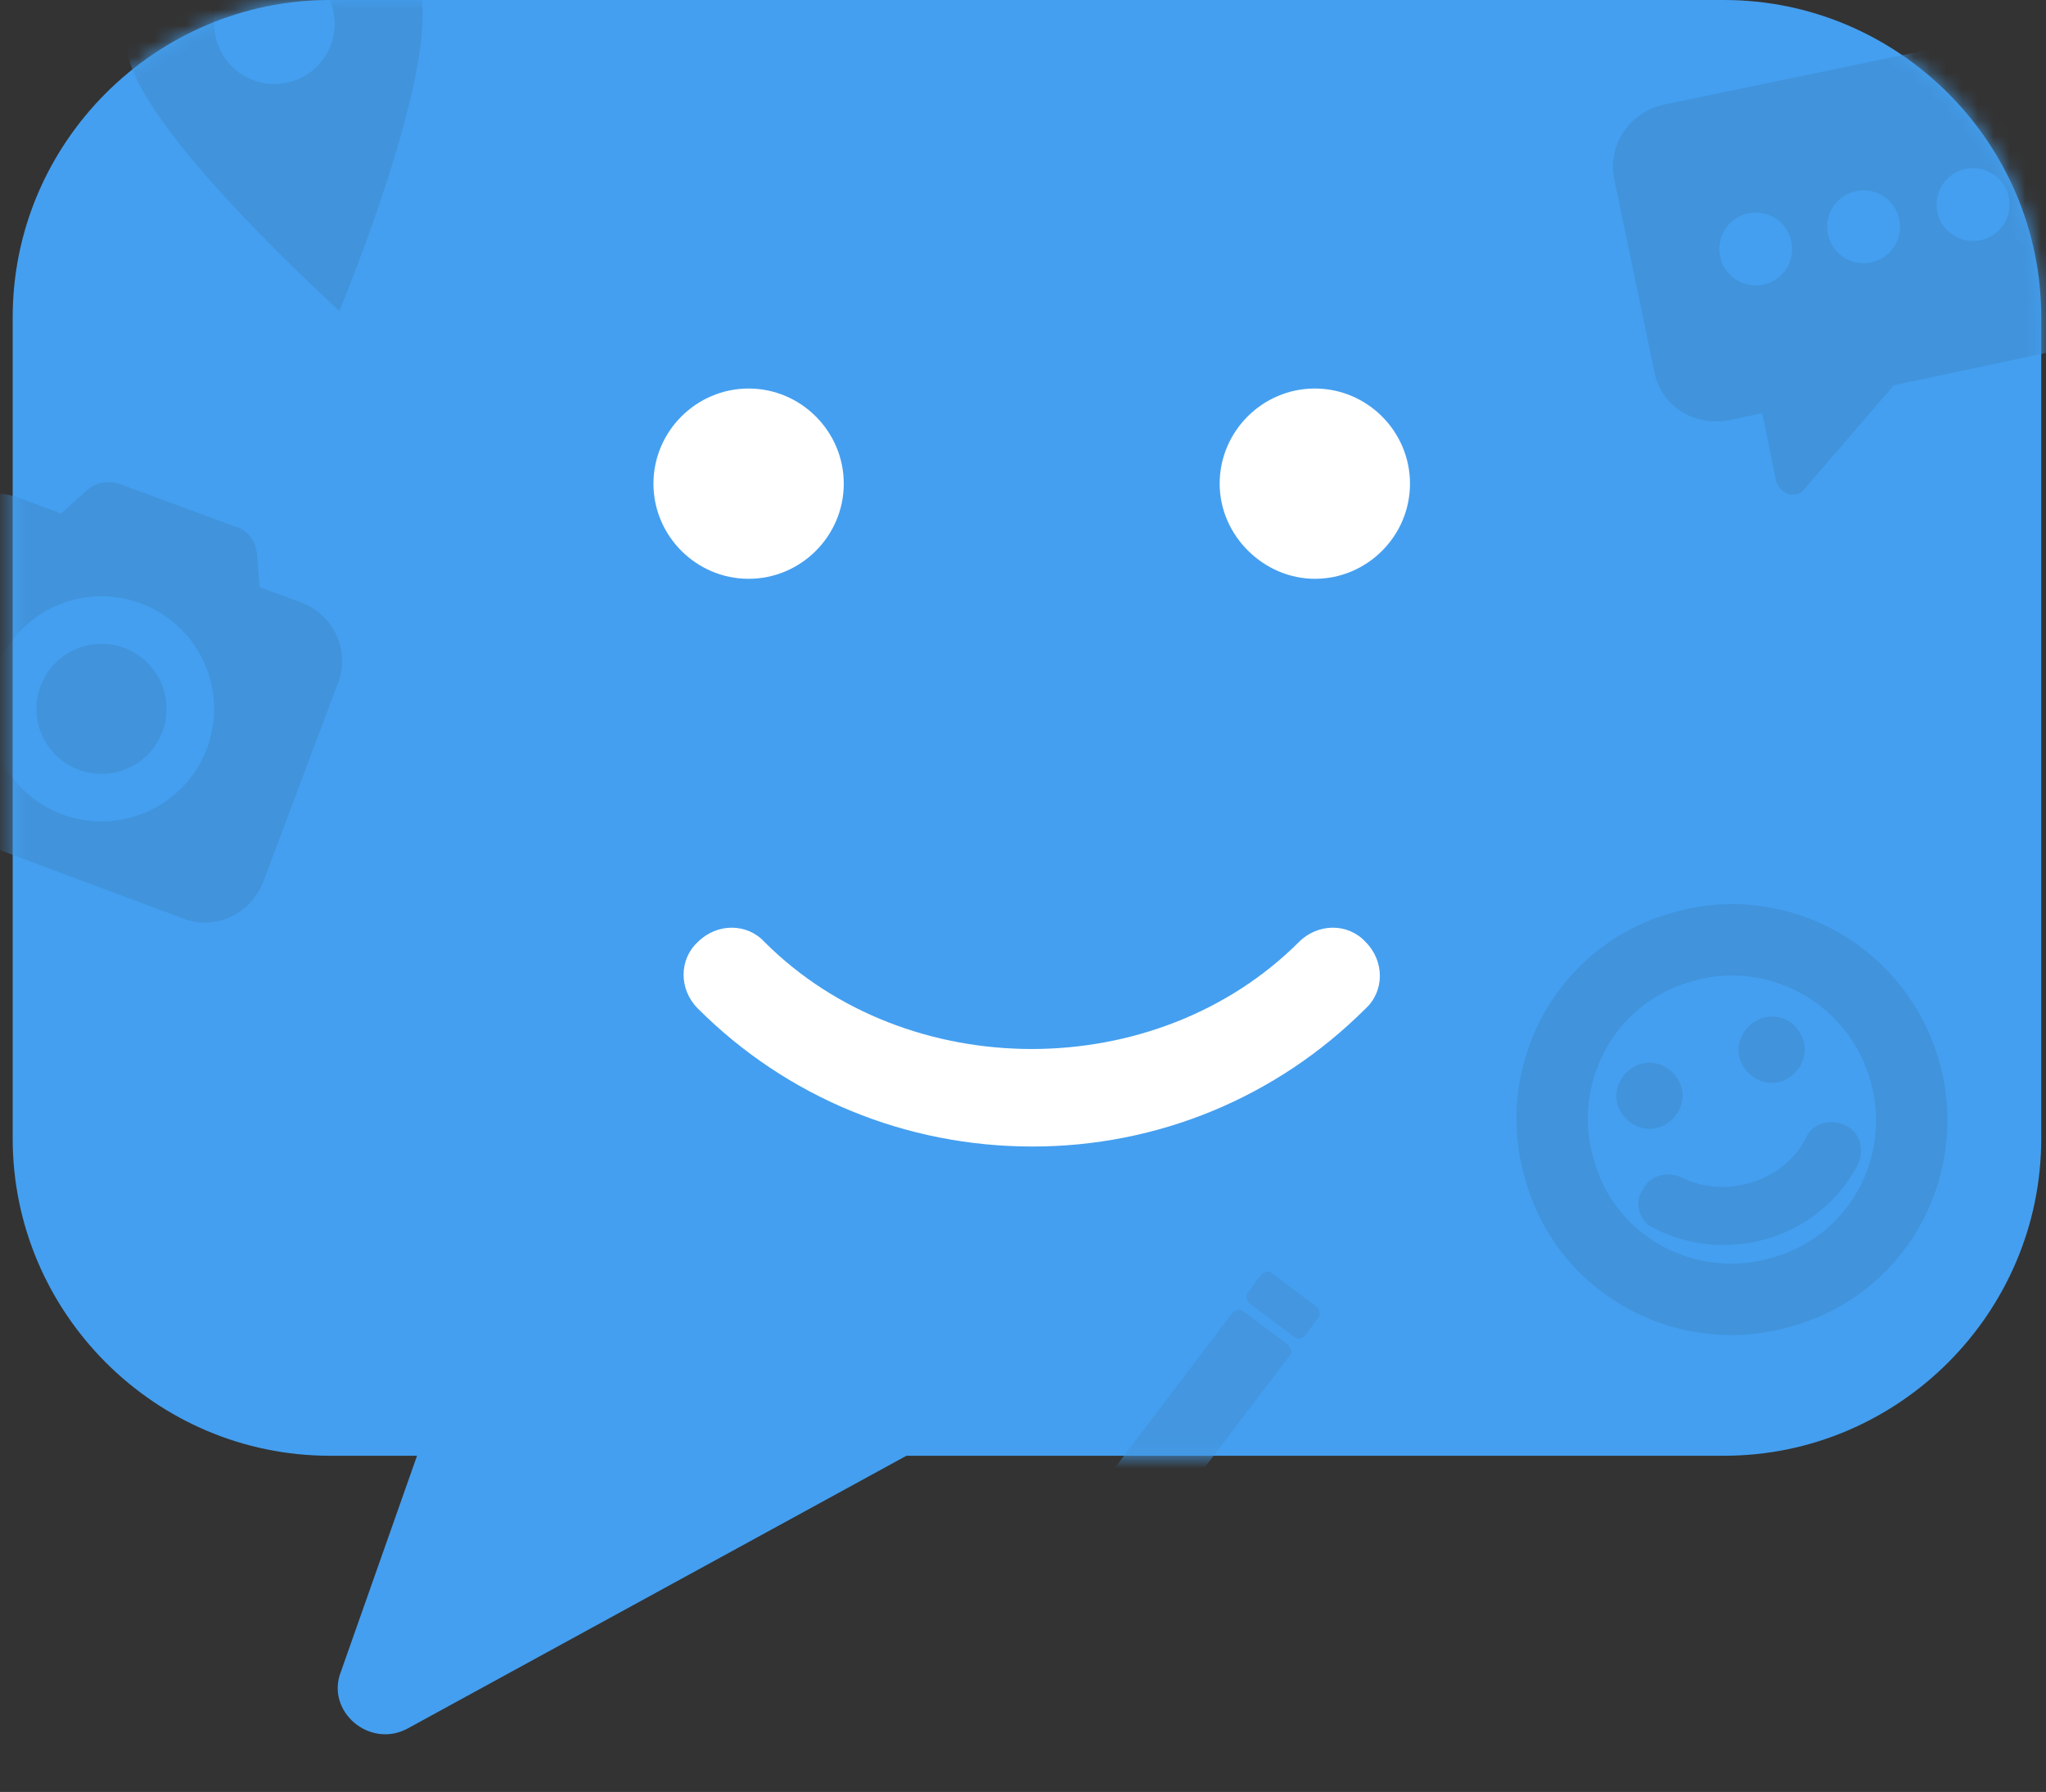 <?xml version="1.0" encoding="UTF-8"?> <!-- Generator: Adobe Illustrator 24.0.0, SVG Export Plug-In . SVG Version: 6.00 Build 0) --> <svg xmlns="http://www.w3.org/2000/svg" xmlns:xlink="http://www.w3.org/1999/xlink" id="Layer_1" x="0px" y="0px" viewBox="0 0 129 113" xml:space="preserve"><rect x="0" y="0" width="129" height="113" fill="#333333" stroke="none"/> <path fill="#449FF0" d="M0.8,20c0-11,9-20,20-20h87.9c11,0,20,9,20,20v51.8c0,11-9,20-20,20H20.8c-11,0-20-9-20-20V20z"></path> <path fill="#449FF0" d="M25.7,109l32-17.5H26.4l-4.9,13.9C20.5,107.9,23.3,110.3,25.7,109z"></path> <g> <path fill="#FFFFFF" d="M47.2,36.5c3.3,0,6-2.7,6-6c0-3.3-2.7-6-6-6c-3.3,0-6,2.7-6,6C41.2,33.8,43.9,36.5,47.2,36.5z"></path> <path fill="#FFFFFF" d="M82.9,36.5c3.3,0,6-2.7,6-6s-2.7-6-6-6c-3.3,0-6,2.7-6,6S79.7,36.5,82.9,36.5z"></path> <path fill="#FFFFFF" d="M65.1,72.3c-8,0-15.5-3.1-21.1-8.7c-1.2-1.2-1.2-3.1,0-4.2c1.2-1.2,3.1-1.2,4.2,0c9,9,24.7,9,33.7,0 c1.2-1.2,3.1-1.2,4.2,0c1.2,1.2,1.2,3.1,0,4.2C80.5,69.2,73,72.3,65.1,72.3z"></path> </g> <defs> <filter id="Adobe_OpacityMaskFilter" filterUnits="userSpaceOnUse" x="-8.8" y="-7.9" width="142.2" height="108.6"> <feColorMatrix type="matrix" values="1 0 0 0 0 0 1 0 0 0 0 0 1 0 0 0 0 0 1 0"></feColorMatrix> </filter> </defs> <mask maskUnits="userSpaceOnUse" x="-8.8" y="-7.9" width="142.2" height="108.6" id="mask0_1_"> <path fill="#2587DE" filter="url(#Adobe_OpacityMaskFilter)" d="M0.8,20c0-11,9-20,20-20h87.9c11,0,20,9,20,20v51.8 c0,11-9,20-20,20H20.8c-11,0-20-9-20-20V20z"></path> </mask> <g mask="url(#mask0_1_)"> <path fill="#4193DB" d="M26.5-0.6c1.2,5.1-5.1,20.2-5.1,20.2S9.3,8.7,8.1,3.6C7-1.5,10.1-6.5,15.2-7.7C20.3-8.8,25.3-5.6,26.5-0.6z "></path> <circle fill="#449FF0" cx="17.3" cy="1.5" r="3.8"></circle> <path fill="#4193DB" d="M1.2,31.4L19,38c2.1,0.8,3.1,3.1,2.3,5.1l-4.7,12.5c-0.8,2.1-3.1,3.1-5.1,2.3l-17.7-6.6 c-2.1-0.8-3.1-3.1-2.3-5.1l4.7-12.5C-3.2,31.6-0.9,30.6,1.2,31.4z"></path> <path fill="#4193DB" d="M16.2,34.9l0.2,2.6L3.5,32.7l2-1.8c0.6-0.5,1.3-0.6,2-0.4l7.3,2.7C15.6,33.4,16.1,34.1,16.2,34.9z"></path> <circle fill="#4193DB" stroke="#449FF0" stroke-width="3" cx="6.4" cy="44.7" r="5.6"></circle> <path fill="#4193DB" d="M104.9,6.6l21.2-4.4c2.2-0.4,4.3,0.9,4.7,3.1l2.5,12c0.4,2.2-0.9,4.3-3.1,4.7L109,26.5 c-2.2,0.4-4.3-0.9-4.7-3.1l-2.5-12C101.3,9.2,102.7,7.1,104.9,6.6z"></path> <path fill="#4193DB" d="M113.8,30.8l5.6-6.5l-8.3,1.7l0.9,4.4C112.3,31.2,113.3,31.5,113.8,30.8z"></path> <circle fill="#449FF0" cx="110.7" cy="15.7" r="2.3"></circle> <circle fill="#449FF0" cx="117.5" cy="14.3" r="2.3"></circle> <circle fill="#449FF0" cx="124.4" cy="12.9" r="2.3"></circle> <path fill="#4396DF" d="M66.9,100.7l-0.3-2.4c-0.1-0.5,0.1-1,0.4-1.4l10.7-14.1c0.2-0.2,0.5-0.3,0.7-0.1l2.8,2.1 c0.2,0.2,0.3,0.5,0.1,0.7L70.6,99.6c-0.3,0.4-0.8,0.7-1.3,0.8L66.9,100.7z"></path> <path fill="#4396DF" d="M79.5,80.4c0.2-0.2,0.5-0.3,0.7-0.1l2.8,2.1c0.2,0.2,0.3,0.5,0.1,0.7l-0.8,1.1c-0.2,0.2-0.5,0.3-0.7,0.1 l-2.8-2.1c-0.2-0.2-0.3-0.5-0.1-0.7L79.5,80.4z"></path> </g> <path fill="none" stroke="#4193DB" stroke-width="4.5" d="M120,67.2c1.9,6-1.4,12.4-7.4,14.2c-6,1.9-12.4-1.4-14.2-7.4 c-1.9-6,1.4-12.4,7.4-14.2C111.7,57.9,118.1,61.2,120,67.2z"></path> <path fill="#4193DB" stroke="#4193DB" d="M105.5,68.6c0.3,0.8-0.2,1.7-1,2c-0.8,0.3-1.7-0.2-2-1c-0.3-0.8,0.2-1.7,1-2 S105.2,67.8,105.5,68.6z"></path> <path fill="#4193DB" stroke="#4193DB" d="M113.2,65.7c0.3,0.8-0.2,1.7-1,2c-0.8,0.3-1.7-0.2-2-1c-0.3-0.8,0.2-1.7,1-2 S112.9,64.8,113.2,65.7z"></path> <path fill="#4193DB" stroke="#4193DB" d="M104.5,77L104.5,77c2.1,1.1,4.6,1.3,6.9,0.6c2.3-0.7,4.2-2.3,5.3-4.4 c0.3-0.7,0.1-1.5-0.6-1.8c-0.7-0.3-1.5-0.1-1.8,0.6c-1.5,3-5.5,4.2-8.5,2.7c-0.7-0.3-1.5-0.1-1.8,0.6 C103.6,75.8,103.8,76.7,104.5,77z"></path> </svg> 